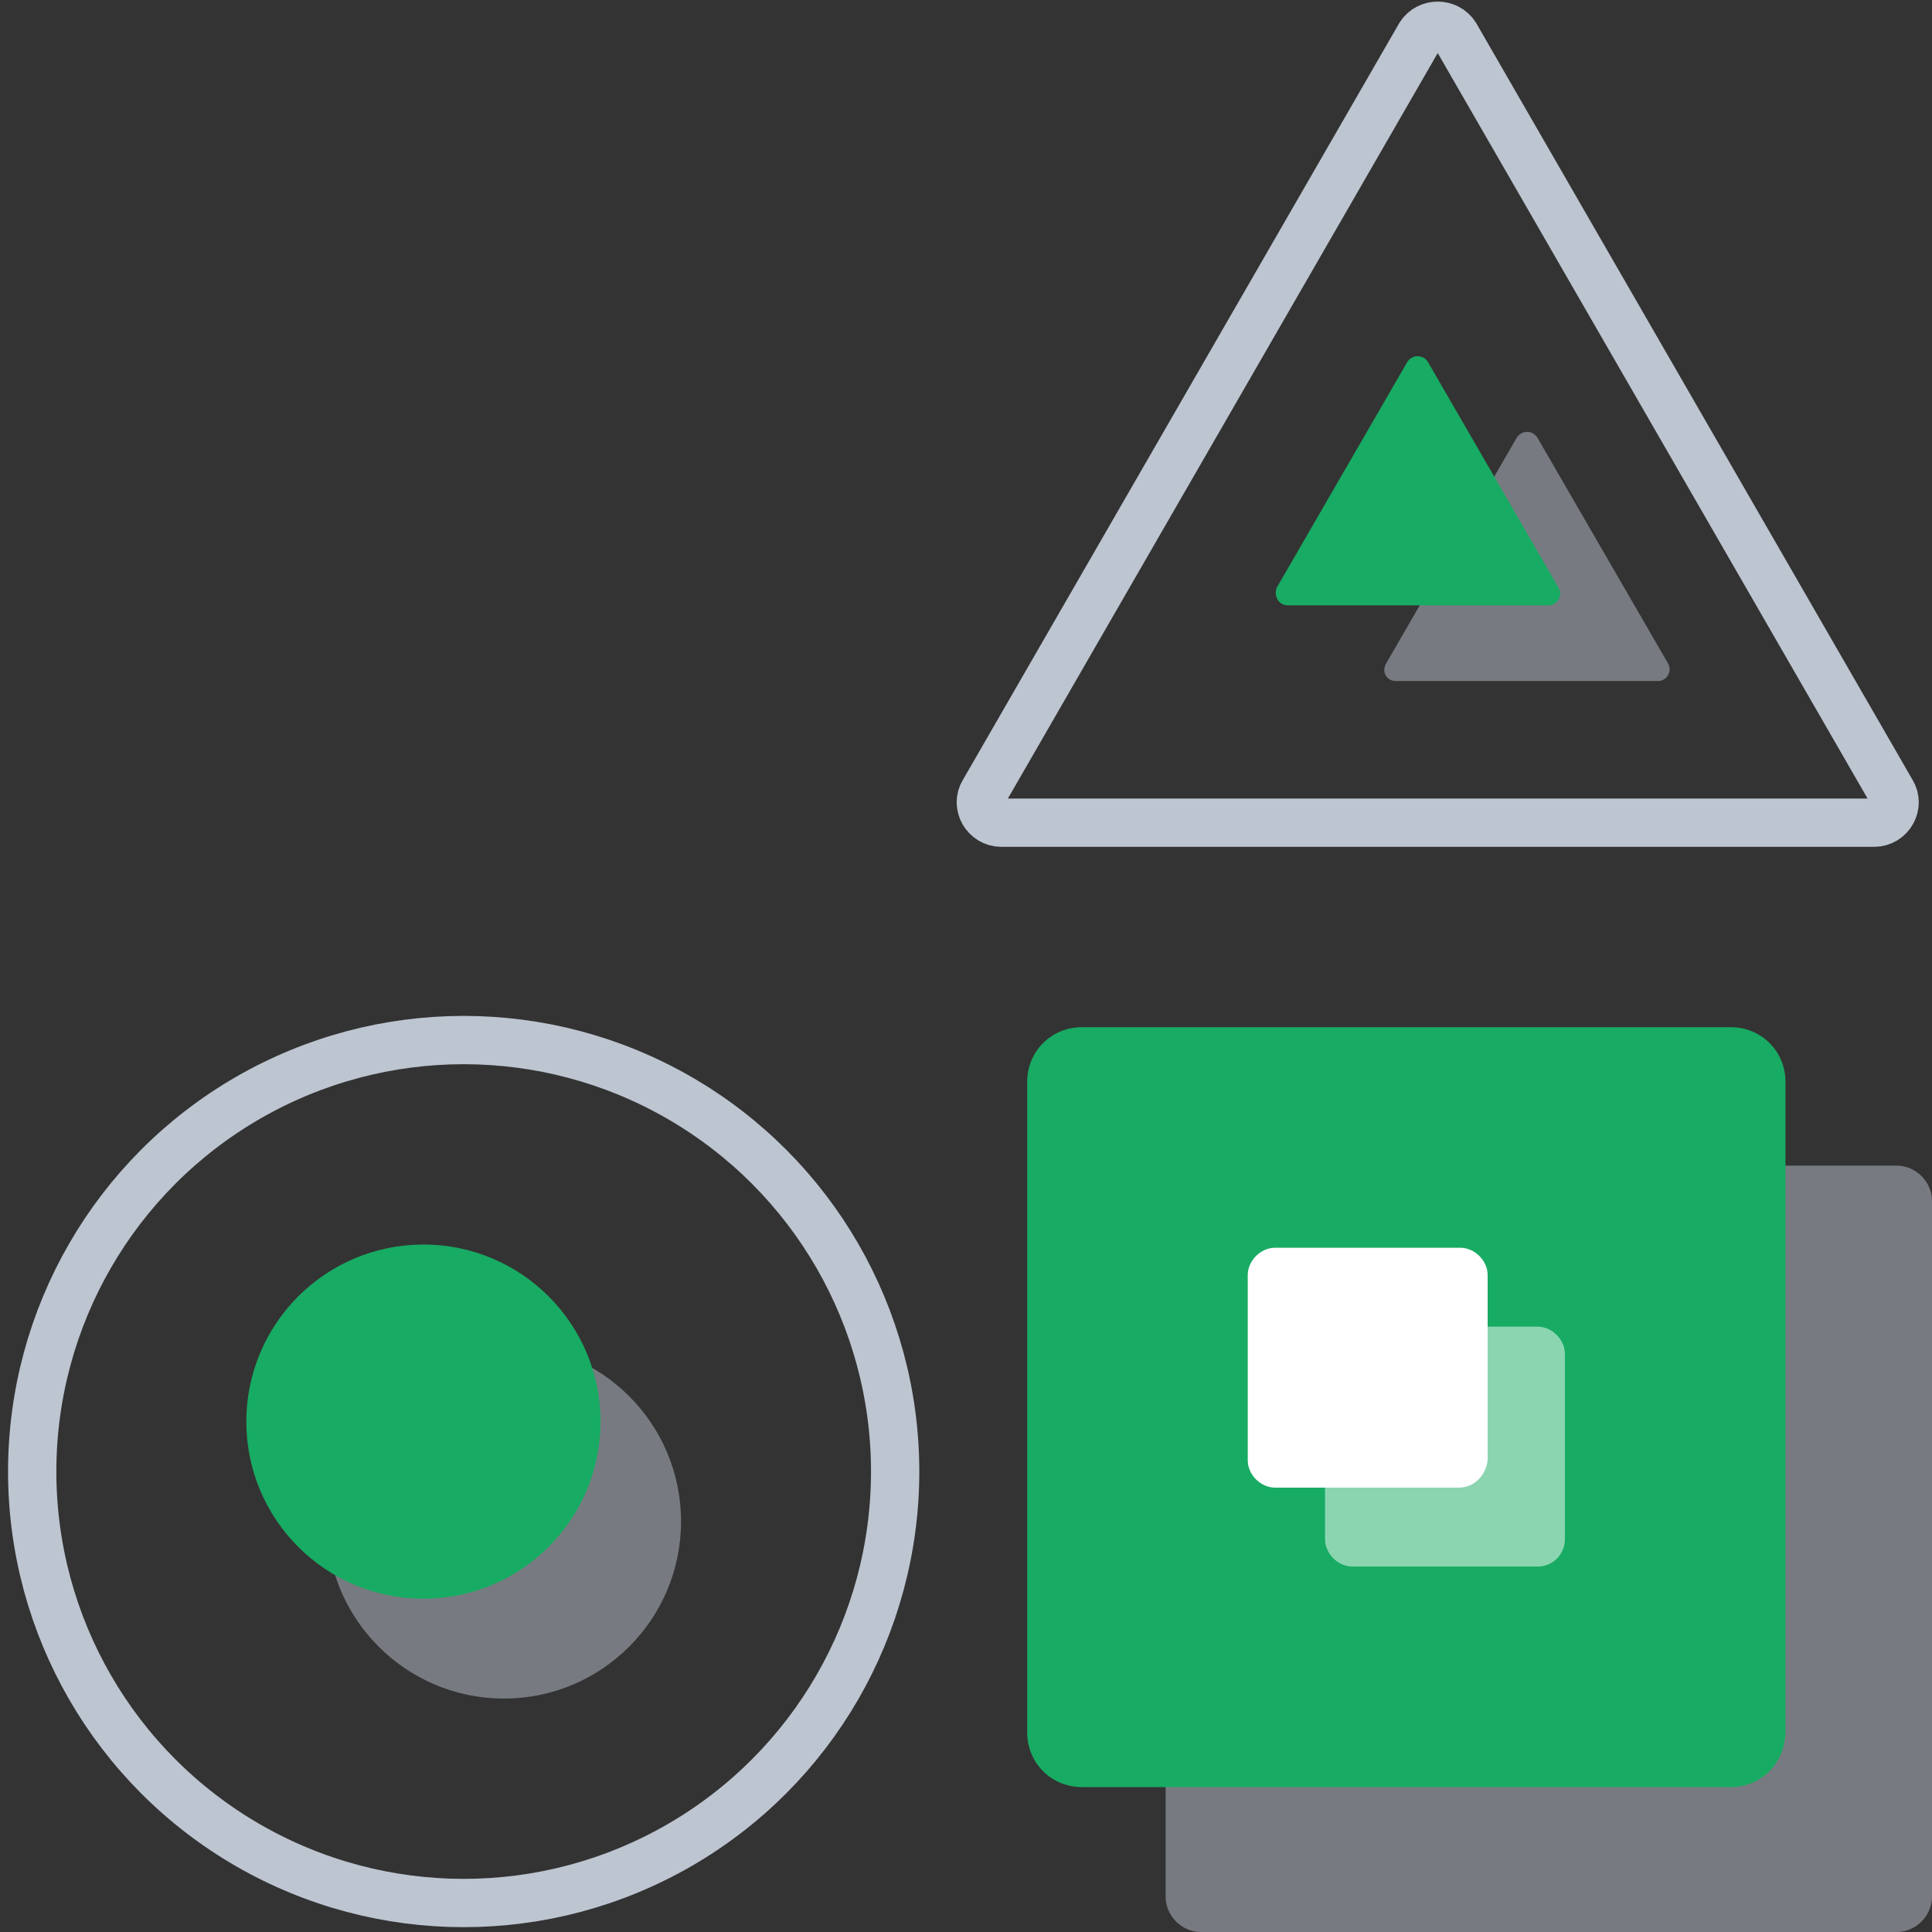 <svg xmlns="http://www.w3.org/2000/svg" viewBox="-227 229 120 120"><rect x="-227" y="229" width="120" height="120" fill="#333333" stroke="none"/><path fill="#bdc5d1" d="M-109.2 349h-43.2c-1.2 0-2.2-1-2.2-2.2v-43.2c0-1.2 1-2.2 2.2-2.2h43.2c1.2 0 2.2 1 2.2 2.2v43.2c0 1.2-1 2.2-2.2 2.2" opacity=".5"/><path fill="#18ab63" d="M-119.5 340h-40.3c-1.9 0-3.4-1.5-3.4-3.4v-40.4c0-1.9 1.5-3.4 3.4-3.4h40.3c1.9 0 3.4 1.5 3.4 3.4v40.3c0 2-1.5 3.5-3.4 3.5"/><path fill="#fff" d="M-131.5 326.3H-143c-.9 0-1.7-.8-1.7-1.7v-11.5c0-.9.8-1.7 1.7-1.7h11.5c.9 0 1.7.8 1.7 1.7v11.5c0 .9-.7 1.7-1.7 1.7" opacity=".5"/><path fill="#fff" d="M-136.4 321.4h-11.4c-.9 0-1.7-.8-1.7-1.7v-11.5c0-.9.8-1.7 1.7-1.7h11.5c.9 0 1.7.8 1.7 1.7v11.5c-.1.9-.8 1.7-1.8 1.7"/><circle cx="-198.2" cy="320.4" r="26.8" fill="none" stroke="#bdc5d1" stroke-linecap="round" stroke-linejoin="round" stroke-miterlimit="10" stroke-width="3"/><circle cx="-195.7" cy="323.5" r="11" fill="#bdc5d1" opacity=".5"/><circle cx="-200.7" cy="317.3" r="11" fill="#18ab63"/><path fill="none" stroke="#bdc5d1" stroke-linecap="round" stroke-linejoin="round" stroke-miterlimit="10" stroke-width="3" d="m-165.9 278.2 27.1-47c.5-.8 1.7-.8 2.2 0l27.1 47c.5.8-.1 1.9-1.1 1.9h-54.2c-1 0-1.6-1.1-1.1-1.9"/><path fill="#bdc5d1" d="m-140.9 270.2 8.1-14c.3-.5 1-.5 1.3 0l8.1 14c.3.5-.1 1.1-.6 1.1h-16.3c-.6 0-.9-.6-.6-1.1" opacity=".5"/><path fill="#18ab63" d="m-147.7 265.5 8.1-14c.3-.5 1-.5 1.3 0l8.1 14c.3.5-.1 1.1-.6 1.1H-147c-.6 0-.9-.6-.7-1.1"/></svg>
